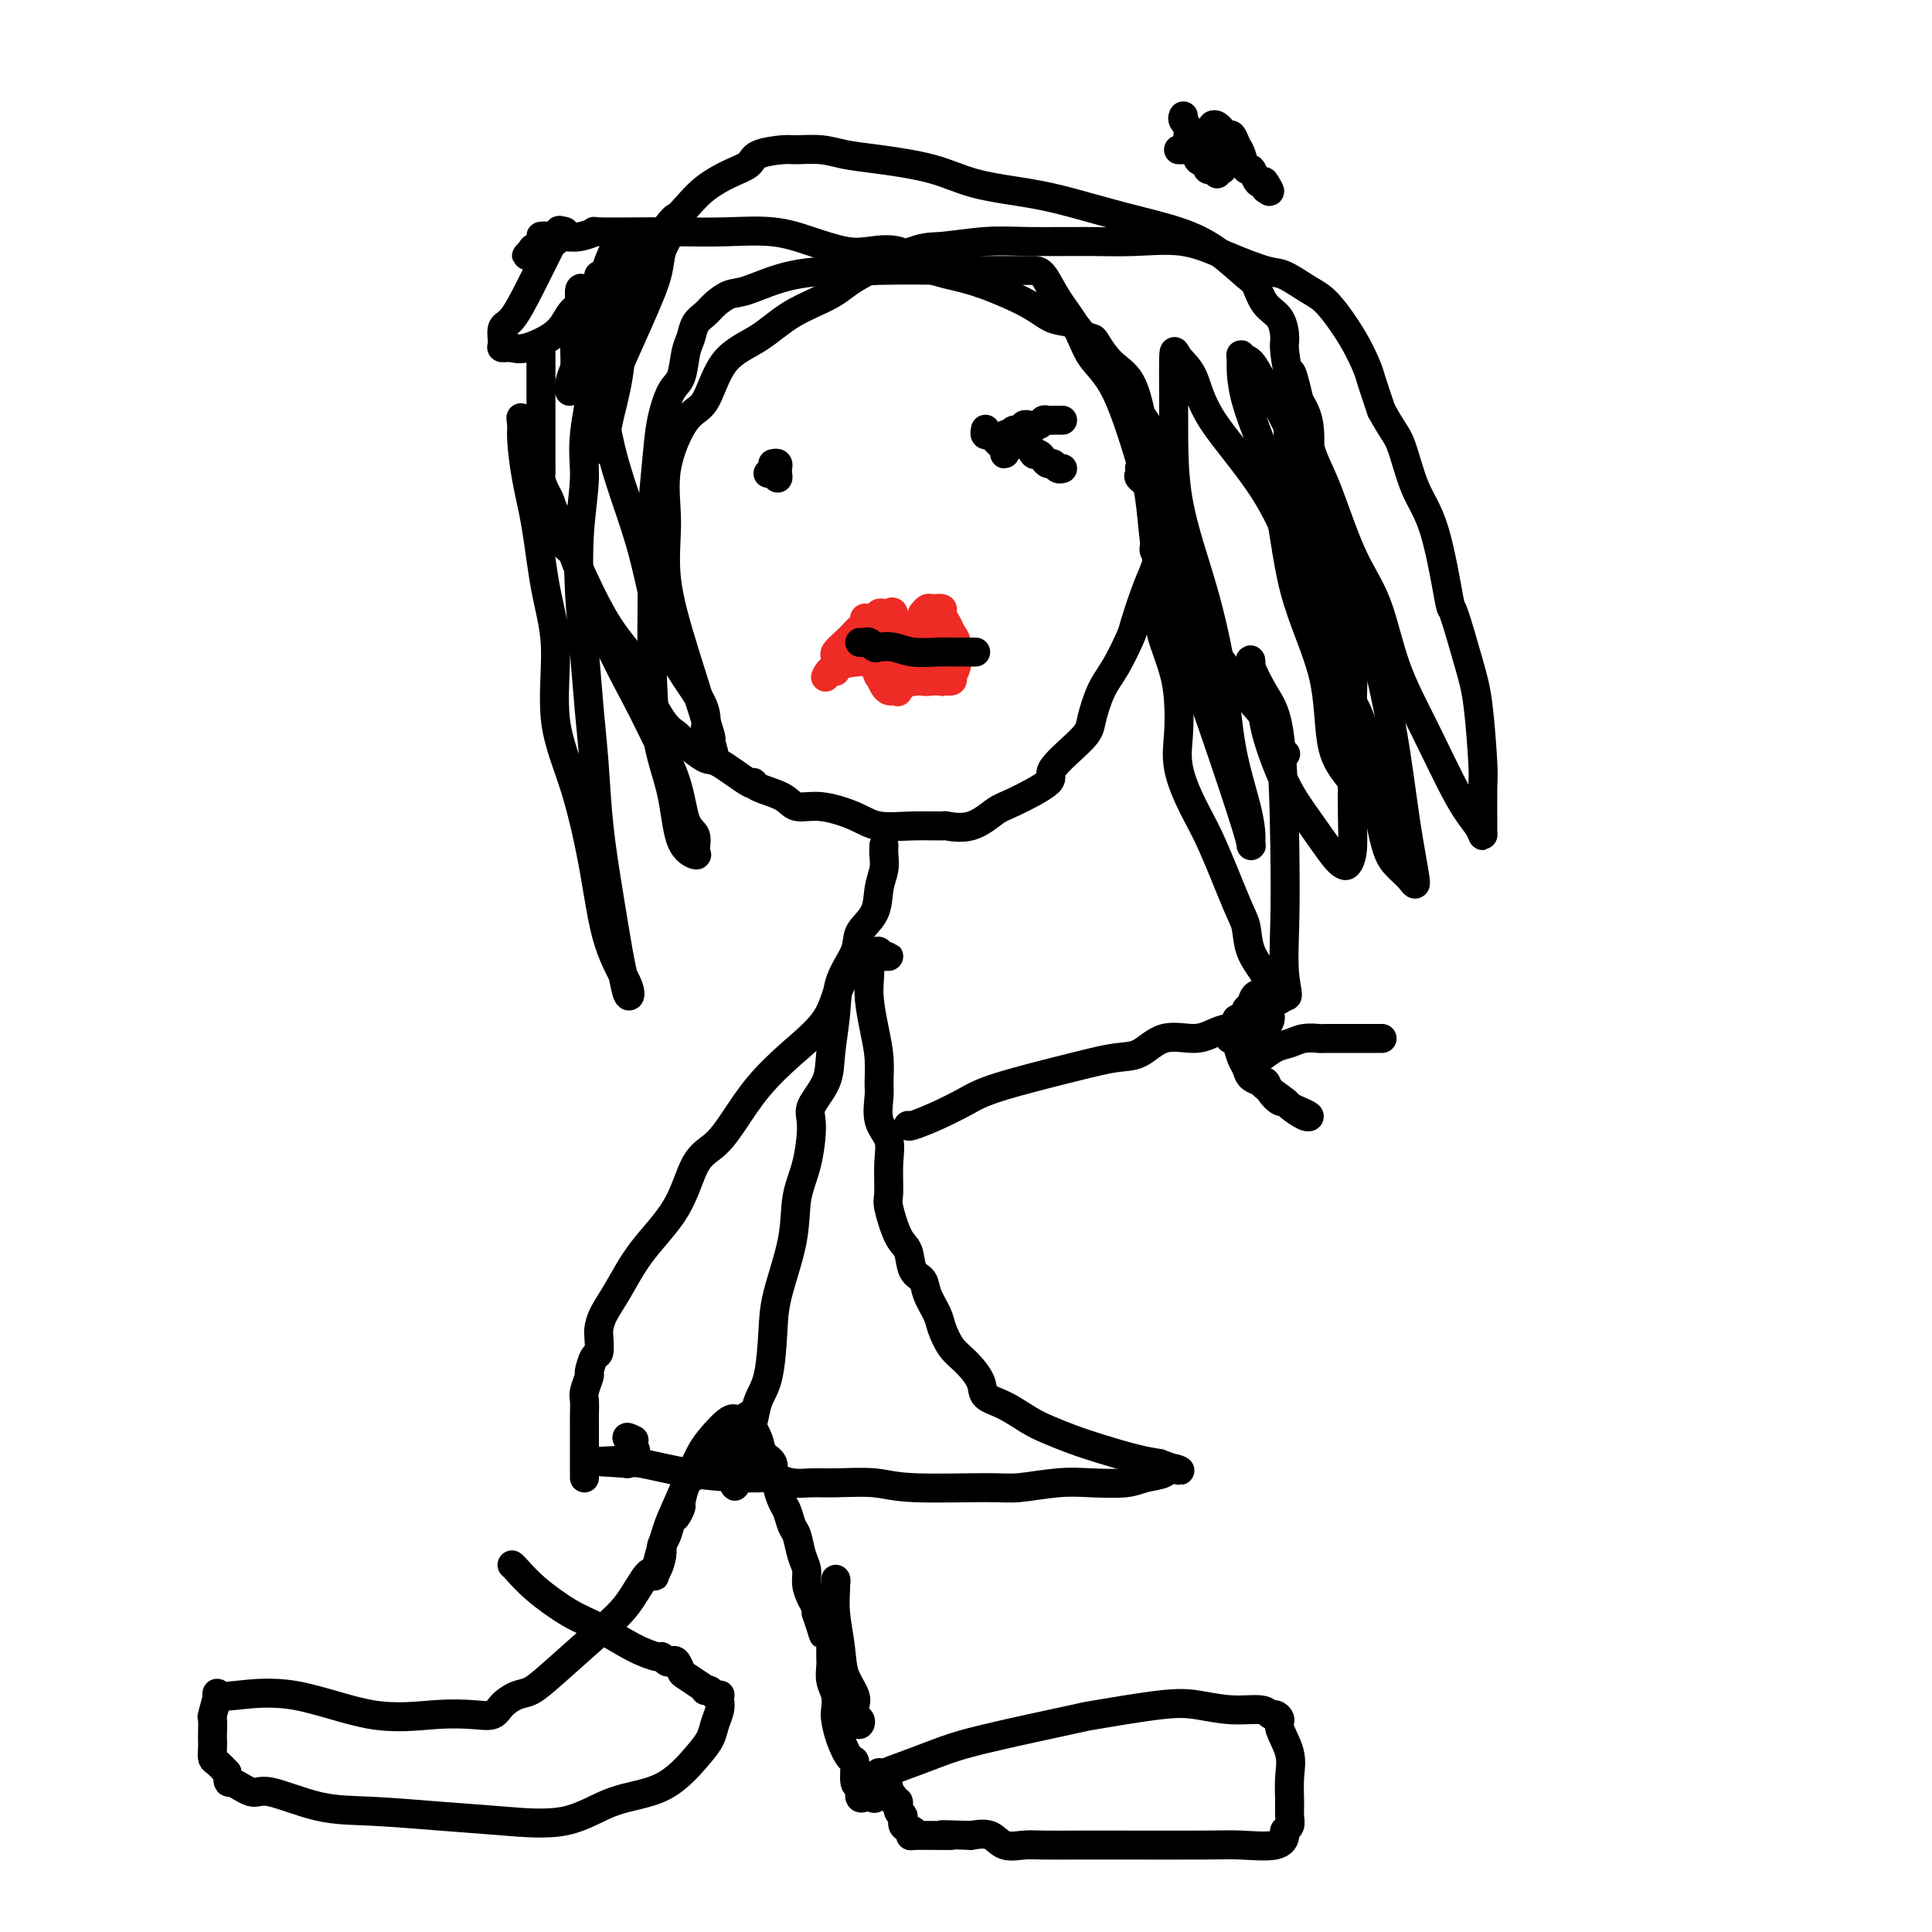 <svg viewBox='0 0 400 400' version='1.1' xmlns='http://www.w3.org/2000/svg' xmlns:xlink='http://www.w3.org/1999/xlink'><g fill='none' stroke='#000000' stroke-width='6' stroke-linecap='round' stroke-linejoin='round'><path d='M112,72c0.000,0.085 0.000,0.169 0,0c-0.000,-0.169 -0.000,-0.592 0,1c0.000,1.592 0.000,5.199 0,7c-0.000,1.801 -0.000,1.795 0,2c0.000,0.205 0.000,0.620 0,1c-0.000,0.380 -0.000,0.726 0,1c0.000,0.274 0.000,0.477 0,1c-0.000,0.523 -0.000,1.365 0,2c0.000,0.635 0.000,1.062 0,2c-0.000,0.938 -0.001,2.387 0,3c0.001,0.613 0.003,0.391 0,1c-0.003,0.609 -0.012,2.049 0,3c0.012,0.951 0.045,1.414 0,2c-0.045,0.586 -0.166,1.295 0,2c0.166,0.705 0.621,1.404 1,2c0.379,0.596 0.684,1.087 1,2c0.316,0.913 0.645,2.248 1,3c0.355,0.752 0.736,0.922 1,2c0.264,1.078 0.411,3.063 1,4c0.589,0.937 1.620,0.827 2,1c0.380,0.173 0.107,0.629 0,1c-0.107,0.371 -0.049,0.656 1,3c1.049,2.344 3.090,6.746 5,10c1.910,3.254 3.689,5.358 5,7c1.311,1.642 2.156,2.821 3,4'/><path d='M133,139c3.337,6.619 1.181,3.666 1,4c-0.181,0.334 1.614,3.956 3,6c1.386,2.044 2.365,2.510 3,3c0.635,0.490 0.927,1.002 2,2c1.073,0.998 2.928,2.480 4,3c1.072,0.520 1.362,0.078 3,1c1.638,0.922 4.625,3.208 6,4c1.375,0.792 1.138,0.092 1,0c-0.138,-0.092 -0.175,0.426 1,1c1.175,0.574 3.564,1.205 5,2c1.436,0.795 1.918,1.754 3,2c1.082,0.246 2.764,-0.221 5,0c2.236,0.221 5.026,1.130 7,2c1.974,0.870 3.132,1.700 5,2c1.868,0.300 4.447,0.070 7,0c2.553,-0.070 5.081,0.020 6,0c0.919,-0.020 0.231,-0.148 1,0c0.769,0.148 2.995,0.573 5,0c2.005,-0.573 3.788,-2.145 5,-3c1.212,-0.855 1.854,-0.992 4,-2c2.146,-1.008 5.796,-2.888 7,-4c1.204,-1.112 -0.037,-1.456 1,-3c1.037,-1.544 4.351,-4.287 6,-6c1.649,-1.713 1.631,-2.395 2,-4c0.369,-1.605 1.124,-4.133 2,-6c0.876,-1.867 1.873,-3.072 3,-5c1.127,-1.928 2.385,-4.579 3,-6c0.615,-1.421 0.589,-1.613 1,-3c0.411,-1.387 1.260,-3.968 2,-6c0.740,-2.032 1.370,-3.516 2,-5'/><path d='M239,118c2.261,-6.117 0.412,-3.911 0,-4c-0.412,-0.089 0.611,-2.473 1,-4c0.389,-1.527 0.144,-2.197 0,-4c-0.144,-1.803 -0.186,-4.737 0,-7c0.186,-2.263 0.602,-3.854 0,-6c-0.602,-2.146 -2.221,-4.848 -3,-6c-0.779,-1.152 -0.719,-0.753 -1,-2c-0.281,-1.247 -0.905,-4.140 -2,-6c-1.095,-1.860 -2.662,-2.688 -4,-4c-1.338,-1.312 -2.448,-3.110 -3,-4c-0.552,-0.890 -0.548,-0.873 -1,-1c-0.452,-0.127 -1.361,-0.397 -2,-1c-0.639,-0.603 -1.008,-1.537 -2,-2c-0.992,-0.463 -2.607,-0.454 -4,-1c-1.393,-0.546 -2.565,-1.646 -5,-3c-2.435,-1.354 -6.132,-2.962 -9,-4c-2.868,-1.038 -4.908,-1.506 -7,-2c-2.092,-0.494 -4.238,-1.014 -6,-2c-1.762,-0.986 -3.142,-2.440 -5,-3c-1.858,-0.560 -4.195,-0.227 -6,0c-1.805,0.227 -3.079,0.348 -5,0c-1.921,-0.348 -4.490,-1.165 -7,-2c-2.510,-0.835 -4.961,-1.688 -8,-2c-3.039,-0.312 -6.665,-0.085 -10,0c-3.335,0.085 -6.380,0.026 -9,0c-2.620,-0.026 -4.814,-0.021 -8,0c-3.186,0.021 -7.365,0.058 -9,0c-1.635,-0.058 -0.727,-0.211 -1,0c-0.273,0.211 -1.727,0.788 -3,1c-1.273,0.212 -2.364,0.061 -3,0c-0.636,-0.061 -0.818,-0.030 -1,0'/><path d='M116,49c-7.088,0.044 -2.810,-0.346 -2,0c0.810,0.346 -1.850,1.429 -3,2c-1.150,0.571 -0.791,0.631 -1,1c-0.209,0.369 -0.985,1.048 -1,1c-0.015,-0.048 0.733,-0.822 1,-1c0.267,-0.178 0.054,0.241 1,0c0.946,-0.241 3.053,-1.141 4,-2c0.947,-0.859 0.736,-1.677 1,-2c0.264,-0.323 1.004,-0.150 1,0c-0.004,0.150 -0.751,0.276 -1,0c-0.249,-0.276 0.000,-0.953 -1,1c-1.000,1.953 -3.250,6.538 -5,10c-1.750,3.462 -2.999,5.803 -4,7c-1.001,1.197 -1.755,1.251 -2,2c-0.245,0.749 0.017,2.193 0,3c-0.017,0.807 -0.314,0.977 0,1c0.314,0.023 1.241,-0.102 2,0c0.759,0.102 1.352,0.431 3,0c1.648,-0.431 4.350,-1.622 6,-3c1.650,-1.378 2.246,-2.944 3,-4c0.754,-1.056 1.666,-1.603 2,-2c0.334,-0.397 0.090,-0.645 0,-1c-0.090,-0.355 -0.026,-0.816 0,-1c0.026,-0.184 0.013,-0.092 0,0'/><path d='M120,61c0.756,-1.576 0.146,-1.517 0,-1c-0.146,0.517 0.172,1.492 0,3c-0.172,1.508 -0.833,3.550 -1,6c-0.167,2.450 0.159,5.307 0,7c-0.159,1.693 -0.802,2.222 -1,3c-0.198,0.778 0.049,1.806 0,2c-0.049,0.194 -0.395,-0.446 0,-2c0.395,-1.554 1.532,-4.021 2,-6c0.468,-1.979 0.269,-3.469 1,-6c0.731,-2.531 2.392,-6.102 3,-8c0.608,-1.898 0.163,-2.122 0,-2c-0.163,0.122 -0.044,0.589 0,2c0.044,1.411 0.012,3.765 0,6c-0.012,2.235 -0.003,4.350 0,6c0.003,1.650 0.001,2.835 0,4c-0.001,1.165 -0.000,2.311 0,3c0.000,0.689 0.001,0.922 0,1c-0.001,0.078 -0.003,0.002 0,-1c0.003,-1.002 0.011,-2.928 0,-4c-0.011,-1.072 -0.041,-1.289 0,-2c0.041,-0.711 0.155,-1.918 0,-2c-0.155,-0.082 -0.577,0.959 -1,2'/><path d='M123,72c-0.029,-0.474 0.398,1.341 0,5c-0.398,3.659 -1.620,9.162 -2,13c-0.380,3.838 0.083,6.010 0,9c-0.083,2.990 -0.713,6.797 -1,11c-0.287,4.203 -0.232,8.803 0,13c0.232,4.197 0.642,7.992 1,12c0.358,4.008 0.663,8.228 1,12c0.337,3.772 0.706,7.095 1,11c0.294,3.905 0.512,8.393 1,13c0.488,4.607 1.244,9.334 2,14c0.756,4.666 1.510,9.270 2,12c0.490,2.730 0.715,3.587 1,5c0.285,1.413 0.629,3.384 1,4c0.371,0.616 0.767,-0.123 0,-2c-0.767,-1.877 -2.698,-4.893 -4,-9c-1.302,-4.107 -1.977,-9.306 -3,-15c-1.023,-5.694 -2.395,-11.885 -4,-17c-1.605,-5.115 -3.442,-9.155 -4,-14c-0.558,-4.845 0.162,-10.496 0,-15c-0.162,-4.504 -1.206,-7.863 -2,-12c-0.794,-4.137 -1.339,-9.052 -2,-13c-0.661,-3.948 -1.439,-6.927 -2,-10c-0.561,-3.073 -0.904,-6.238 -1,-8c-0.096,-1.762 0.057,-2.122 0,-3c-0.057,-0.878 -0.323,-2.275 0,-1c0.323,1.275 1.235,5.221 3,10c1.765,4.779 4.382,10.389 7,16'/><path d='M118,113c2.757,7.194 4.649,12.680 7,18c2.351,5.320 5.159,10.474 7,14c1.841,3.526 2.713,5.424 4,8c1.287,2.576 2.989,5.830 4,9c1.011,3.170 1.333,6.258 2,8c0.667,1.742 1.680,2.140 2,3c0.320,0.860 -0.054,2.182 0,3c0.054,0.818 0.536,1.130 0,1c-0.536,-0.130 -2.091,-0.704 -3,-3c-0.909,-2.296 -1.171,-6.313 -2,-10c-0.829,-3.687 -2.223,-7.042 -3,-12c-0.777,-4.958 -0.937,-11.517 -1,-16c-0.063,-4.483 -0.029,-6.889 0,-10c0.029,-3.111 0.052,-6.928 0,-10c-0.052,-3.072 -0.179,-5.401 0,-9c0.179,-3.599 0.664,-8.469 1,-12c0.336,-3.531 0.524,-5.721 1,-8c0.476,-2.279 1.240,-4.645 2,-6c0.760,-1.355 1.516,-1.700 2,-3c0.484,-1.300 0.695,-3.555 1,-5c0.305,-1.445 0.704,-2.079 1,-3c0.296,-0.921 0.491,-2.129 1,-3c0.509,-0.871 1.334,-1.407 2,-2c0.666,-0.593 1.174,-1.245 2,-2c0.826,-0.755 1.970,-1.614 3,-2c1.030,-0.386 1.946,-0.299 4,-1c2.054,-0.701 5.245,-2.189 9,-3c3.755,-0.811 8.073,-0.946 11,-1c2.927,-0.054 4.464,-0.027 6,0'/><path d='M181,56c6.067,-0.155 12.735,-0.041 17,0c4.265,0.041 6.126,0.011 8,0c1.874,-0.011 3.762,-0.003 5,0c1.238,0.003 1.828,0.001 2,0c0.172,-0.001 -0.074,-0.001 0,0c0.074,0.001 0.468,0.001 1,0c0.532,-0.001 1.200,-0.004 2,1c0.800,1.004 1.730,3.016 3,5c1.270,1.984 2.879,3.941 4,6c1.121,2.059 1.753,4.221 3,6c1.247,1.779 3.109,3.177 5,7c1.891,3.823 3.813,10.073 5,14c1.187,3.927 1.641,5.532 2,8c0.359,2.468 0.625,5.800 1,9c0.375,3.200 0.861,6.268 1,9c0.139,2.732 -0.067,5.128 0,7c0.067,1.872 0.408,3.222 1,5c0.592,1.778 1.435,3.986 2,6c0.565,2.014 0.852,3.833 1,6c0.148,2.167 0.158,4.681 0,7c-0.158,2.319 -0.484,4.443 0,7c0.484,2.557 1.777,5.547 3,8c1.223,2.453 2.376,4.367 4,8c1.624,3.633 3.720,8.984 5,12c1.280,3.016 1.743,3.699 2,5c0.257,1.301 0.306,3.222 1,5c0.694,1.778 2.031,3.415 3,5c0.969,1.585 1.568,3.119 2,4c0.432,0.881 0.695,1.109 1,1c0.305,-0.109 0.653,-0.554 1,-1'/><path d='M266,206c1.085,0.981 0.296,-1.067 0,-4c-0.296,-2.933 -0.101,-6.750 0,-11c0.101,-4.250 0.108,-8.932 0,-16c-0.108,-7.068 -0.332,-16.523 -1,-22c-0.668,-5.477 -1.779,-6.976 -3,-9c-1.221,-2.024 -2.551,-4.571 -3,-6c-0.449,-1.429 -0.018,-1.739 0,-1c0.018,0.739 -0.377,2.526 0,4c0.377,1.474 1.526,2.636 2,4c0.474,1.364 0.274,2.929 1,6c0.726,3.071 2.379,7.648 4,11c1.621,3.352 3.209,5.480 5,8c1.791,2.520 3.786,5.431 5,7c1.214,1.569 1.646,1.795 2,2c0.354,0.205 0.630,0.388 1,0c0.370,-0.388 0.832,-1.347 1,-3c0.168,-1.653 0.040,-3.999 0,-7c-0.040,-3.001 0.008,-6.658 0,-11c-0.008,-4.342 -0.070,-9.370 0,-13c0.070,-3.630 0.274,-5.862 0,-9c-0.274,-3.138 -1.026,-7.182 -2,-10c-0.974,-2.818 -2.168,-4.409 -3,-7c-0.832,-2.591 -1.300,-6.180 -2,-9c-0.700,-2.820 -1.631,-4.869 -2,-7c-0.369,-2.131 -0.176,-4.343 0,-7c0.176,-2.657 0.336,-5.759 0,-8c-0.336,-2.241 -1.168,-3.620 -2,-5'/><path d='M269,83c-2.093,-9.062 -1.824,-5.216 -2,-5c-0.176,0.216 -0.796,-3.196 -1,-5c-0.204,-1.804 0.009,-2.000 0,-3c-0.009,-1.000 -0.240,-2.805 -1,-4c-0.760,-1.195 -2.050,-1.779 -3,-3c-0.950,-1.221 -1.561,-3.078 -2,-4c-0.439,-0.922 -0.705,-0.908 -2,-2c-1.295,-1.092 -3.618,-3.290 -6,-5c-2.382,-1.710 -4.823,-2.932 -8,-4c-3.177,-1.068 -7.089,-1.980 -11,-3c-3.911,-1.020 -7.822,-2.147 -11,-3c-3.178,-0.853 -5.623,-1.433 -9,-2c-3.377,-0.567 -7.686,-1.123 -11,-2c-3.314,-0.877 -5.633,-2.077 -9,-3c-3.367,-0.923 -7.781,-1.568 -11,-2c-3.219,-0.432 -5.244,-0.649 -7,-1c-1.756,-0.351 -3.242,-0.834 -5,-1c-1.758,-0.166 -3.788,-0.015 -5,0c-1.212,0.015 -1.605,-0.107 -3,0c-1.395,0.107 -3.793,0.442 -5,1c-1.207,0.558 -1.225,1.340 -2,2c-0.775,0.660 -2.309,1.200 -4,2c-1.691,0.800 -3.541,1.860 -5,3c-1.459,1.140 -2.528,2.361 -4,4c-1.472,1.639 -3.349,3.698 -5,5c-1.651,1.302 -3.078,1.849 -4,3c-0.922,1.151 -1.340,2.906 -2,4c-0.660,1.094 -1.562,1.525 -2,2c-0.438,0.475 -0.411,0.993 0,1c0.411,0.007 1.205,-0.496 2,-1'/><path d='M131,57c0.846,-0.408 3.962,-4.427 5,-6c1.038,-1.573 -0.002,-0.701 0,-1c0.002,-0.299 1.046,-1.770 2,-3c0.954,-1.230 1.816,-2.220 2,-2c0.184,0.220 -0.312,1.649 -1,3c-0.688,1.351 -1.568,2.625 -2,4c-0.432,1.375 -0.417,2.852 -1,5c-0.583,2.148 -1.764,4.968 -4,10c-2.236,5.032 -5.528,12.277 -7,16c-1.472,3.723 -1.123,3.925 -1,5c0.123,1.075 0.021,3.022 0,4c-0.021,0.978 0.039,0.987 0,1c-0.039,0.013 -0.179,0.029 0,0c0.179,-0.029 0.676,-0.105 1,-1c0.324,-0.895 0.475,-2.609 1,-5c0.525,-2.391 1.423,-5.458 2,-9c0.577,-3.542 0.833,-7.559 1,-11c0.167,-3.441 0.244,-6.307 0,-9c-0.244,-2.693 -0.809,-5.212 -1,-6c-0.191,-0.788 -0.006,0.156 0,0c0.006,-0.156 -0.165,-1.413 -1,0c-0.835,1.413 -2.335,5.496 -3,10c-0.665,4.504 -0.497,9.428 0,15c0.497,5.572 1.321,11.791 3,18c1.679,6.209 4.213,12.406 6,19c1.787,6.594 2.827,13.583 5,19c2.173,5.417 5.478,9.262 7,12c1.522,2.738 1.261,4.369 1,6'/><path d='M146,151c3.102,8.975 1.358,3.413 1,2c-0.358,-1.413 0.672,1.324 0,-1c-0.672,-2.324 -3.044,-9.708 -5,-16c-1.956,-6.292 -3.496,-11.490 -4,-16c-0.504,-4.510 0.028,-8.331 0,-12c-0.028,-3.669 -0.617,-7.186 0,-11c0.617,-3.814 2.440,-7.923 4,-10c1.560,-2.077 2.858,-2.120 4,-4c1.142,-1.880 2.129,-5.596 4,-8c1.871,-2.404 4.626,-3.496 7,-5c2.374,-1.504 4.367,-3.421 7,-5c2.633,-1.579 5.906,-2.819 8,-4c2.094,-1.181 3.008,-2.302 6,-4c2.992,-1.698 8.061,-3.972 11,-5c2.939,-1.028 3.748,-0.811 6,-1c2.252,-0.189 5.947,-0.785 9,-1c3.053,-0.215 5.464,-0.049 9,0c3.536,0.049 8.197,-0.018 12,0c3.803,0.018 6.749,0.121 10,0c3.251,-0.121 6.806,-0.468 10,0c3.194,0.468 6.026,1.749 9,3c2.974,1.251 6.091,2.471 8,3c1.909,0.529 2.609,0.365 4,1c1.391,0.635 3.471,2.068 5,3c1.529,0.932 2.506,1.363 4,3c1.494,1.637 3.503,4.480 5,7c1.497,2.520 2.480,4.717 3,6c0.520,1.283 0.577,1.652 1,3c0.423,1.348 1.211,3.674 2,6'/><path d='M286,85c2.478,4.529 3.173,4.851 4,7c0.827,2.149 1.786,6.124 3,9c1.214,2.876 2.682,4.652 4,9c1.318,4.348 2.486,11.266 3,14c0.514,2.734 0.372,1.282 1,3c0.628,1.718 2.025,6.605 3,10c0.975,3.395 1.529,5.297 2,9c0.471,3.703 0.859,9.207 1,12c0.141,2.793 0.037,2.873 0,5c-0.037,2.127 -0.005,6.300 0,8c0.005,1.700 -0.016,0.928 0,1c0.016,0.072 0.069,0.988 0,1c-0.069,0.012 -0.261,-0.879 -1,-2c-0.739,-1.121 -2.027,-2.473 -4,-6c-1.973,-3.527 -4.632,-9.230 -7,-14c-2.368,-4.770 -4.444,-8.609 -6,-13c-1.556,-4.391 -2.591,-9.335 -4,-13c-1.409,-3.665 -3.193,-6.052 -5,-10c-1.807,-3.948 -3.636,-9.456 -5,-13c-1.364,-3.544 -2.263,-5.125 -3,-7c-0.737,-1.875 -1.312,-4.046 -2,-5c-0.688,-0.954 -1.490,-0.693 -2,-1c-0.510,-0.307 -0.728,-1.182 -1,-1c-0.272,0.182 -0.599,1.420 0,4c0.599,2.580 2.123,6.502 3,11c0.877,4.498 1.108,9.571 2,15c0.892,5.429 2.446,11.215 4,17'/><path d='M276,135c2.546,9.513 4.411,9.797 6,15c1.589,5.203 2.904,15.325 4,21c1.096,5.675 1.975,6.901 3,8c1.025,1.099 2.197,2.070 3,3c0.803,0.930 1.239,1.818 1,0c-0.239,-1.818 -1.151,-6.341 -2,-12c-0.849,-5.659 -1.634,-12.455 -3,-20c-1.366,-7.545 -3.314,-15.840 -6,-24c-2.686,-8.160 -6.111,-16.185 -9,-23c-2.889,-6.815 -5.243,-12.420 -7,-16c-1.757,-3.580 -2.917,-5.135 -4,-7c-1.083,-1.865 -2.088,-4.040 -3,-5c-0.912,-0.960 -1.731,-0.705 -2,-1c-0.269,-0.295 0.013,-1.140 0,0c-0.013,1.140 -0.319,4.264 1,9c1.319,4.736 4.264,11.085 6,18c1.736,6.915 2.265,14.396 4,21c1.735,6.604 4.678,12.330 6,18c1.322,5.670 1.024,11.285 2,15c0.976,3.715 3.228,5.529 4,7c0.772,1.471 0.065,2.600 0,3c-0.065,0.400 0.513,0.072 1,0c0.487,-0.072 0.882,0.113 1,0c0.118,-0.113 -0.040,-0.525 0,-2c0.040,-1.475 0.280,-4.012 -1,-8c-1.280,-3.988 -4.080,-9.425 -6,-15c-1.920,-5.575 -2.960,-11.287 -4,-17'/><path d='M271,123c-2.971,-8.928 -5.399,-15.249 -9,-21c-3.601,-5.751 -8.376,-10.931 -11,-15c-2.624,-4.069 -3.096,-7.027 -4,-9c-0.904,-1.973 -2.241,-2.960 -3,-4c-0.759,-1.040 -0.939,-2.133 -1,0c-0.061,2.133 -0.001,7.492 0,13c0.001,5.508 -0.056,11.164 1,17c1.056,5.836 3.225,11.850 5,18c1.775,6.150 3.155,12.436 4,18c0.845,5.564 1.156,10.406 2,15c0.844,4.594 2.220,8.939 3,12c0.780,3.061 0.963,4.839 1,6c0.037,1.161 -0.073,1.705 0,2c0.073,0.295 0.331,0.340 -1,-4c-1.331,-4.340 -4.249,-13.065 -7,-21c-2.751,-7.935 -5.336,-15.081 -7,-21c-1.664,-5.919 -2.409,-10.611 -3,-15c-0.591,-4.389 -1.029,-8.474 -2,-11c-0.971,-2.526 -2.475,-3.494 -3,-4c-0.525,-0.506 -0.071,-0.550 0,-1c0.071,-0.450 -0.241,-1.306 0,-1c0.241,0.306 1.034,1.773 2,4c0.966,2.227 2.106,5.215 3,8c0.894,2.785 1.541,5.367 3,9c1.459,3.633 3.729,8.316 6,13'/><path d='M250,131c2.600,5.946 2.102,4.812 3,6c0.898,1.188 3.194,4.697 5,7c1.806,2.303 3.123,3.401 4,5c0.877,1.599 1.313,3.700 2,5c0.687,1.300 1.625,1.800 2,2c0.375,0.200 0.188,0.100 0,0'/></g>
<g fill='none' stroke='#EE2B24' stroke-width='6' stroke-linecap='round' stroke-linejoin='round'><path d='M173,139c-0.012,-0.750 -0.025,-1.500 0,-2c0.025,-0.500 0.086,-0.750 0,-1c-0.086,-0.250 -0.320,-0.501 0,-1c0.320,-0.499 1.196,-1.248 2,-2c0.804,-0.752 1.538,-1.507 2,-2c0.462,-0.493 0.651,-0.722 1,-1c0.349,-0.278 0.857,-0.603 1,-1c0.143,-0.397 -0.078,-0.865 0,-1c0.078,-0.135 0.455,0.062 1,0c0.545,-0.062 1.256,-0.383 2,0c0.744,0.383 1.520,1.469 2,2c0.480,0.531 0.665,0.505 1,1c0.335,0.495 0.822,1.510 1,2c0.178,0.490 0.048,0.453 0,1c-0.048,0.547 -0.015,1.676 0,2c0.015,0.324 0.012,-0.156 0,0c-0.012,0.156 -0.034,0.949 0,1c0.034,0.051 0.125,-0.640 0,-1c-0.125,-0.360 -0.464,-0.389 0,-1c0.464,-0.611 1.732,-1.806 3,-3'/><path d='M189,132c0.913,-0.675 1.696,-0.363 2,-1c0.304,-0.637 0.128,-2.224 0,-3c-0.128,-0.776 -0.207,-0.742 0,-1c0.207,-0.258 0.699,-0.809 1,-1c0.301,-0.191 0.409,-0.020 1,0c0.591,0.020 1.665,-0.109 2,0c0.335,0.109 -0.068,0.456 0,1c0.068,0.544 0.606,1.284 1,2c0.394,0.716 0.642,1.409 1,2c0.358,0.591 0.825,1.080 1,2c0.175,0.920 0.058,2.270 0,3c-0.058,0.730 -0.059,0.840 0,1c0.059,0.160 0.176,0.368 0,1c-0.176,0.632 -0.646,1.686 -1,2c-0.354,0.314 -0.592,-0.112 -1,0c-0.408,0.112 -0.984,0.762 -1,1c-0.016,0.238 0.529,0.063 0,0c-0.529,-0.063 -2.133,-0.016 -3,0c-0.867,0.016 -0.996,0.000 -1,0c-0.004,-0.000 0.119,0.014 0,0c-0.119,-0.014 -0.480,-0.057 -1,0c-0.520,0.057 -1.199,0.213 -2,0c-0.801,-0.213 -1.725,-0.795 -2,-1c-0.275,-0.205 0.097,-0.033 0,0c-0.097,0.033 -0.665,-0.074 -1,0c-0.335,0.074 -0.436,0.328 -1,0c-0.564,-0.328 -1.590,-1.236 -2,-2c-0.410,-0.764 -0.205,-1.382 0,-2'/><path d='M182,136c-0.928,-0.605 -0.247,0.384 0,0c0.247,-0.384 0.059,-2.141 0,-3c-0.059,-0.859 0.012,-0.820 0,-1c-0.012,-0.180 -0.105,-0.578 0,-1c0.105,-0.422 0.409,-0.868 1,-1c0.591,-0.132 1.469,0.048 2,0c0.531,-0.048 0.717,-0.326 1,0c0.283,0.326 0.665,1.257 1,2c0.335,0.743 0.623,1.299 1,2c0.377,0.701 0.844,1.547 1,2c0.156,0.453 -0.000,0.514 0,1c0.000,0.486 0.157,1.398 0,2c-0.157,0.602 -0.628,0.894 -1,1c-0.372,0.106 -0.645,0.027 -1,0c-0.355,-0.027 -0.792,0.000 -1,0c-0.208,-0.000 -0.189,-0.027 -1,0c-0.811,0.027 -2.454,0.106 -3,0c-0.546,-0.106 0.005,-0.399 0,-1c-0.005,-0.601 -0.566,-1.510 -1,-2c-0.434,-0.490 -0.740,-0.562 -1,-1c-0.260,-0.438 -0.473,-1.241 0,-2c0.473,-0.759 1.632,-1.473 2,-2c0.368,-0.527 -0.056,-0.868 0,-1c0.056,-0.132 0.592,-0.056 1,0c0.408,0.056 0.687,0.092 1,0c0.313,-0.092 0.661,-0.312 1,0c0.339,0.312 0.670,1.156 1,2'/><path d='M186,133c0.864,0.084 0.025,0.795 0,1c-0.025,0.205 0.764,-0.097 1,0c0.236,0.097 -0.080,0.595 0,1c0.080,0.405 0.556,0.719 1,1c0.444,0.281 0.857,0.528 1,1c0.143,0.472 0.015,1.170 0,2c-0.015,0.830 0.084,1.791 0,2c-0.084,0.209 -0.351,-0.336 -1,0c-0.649,0.336 -1.679,1.552 -2,2c-0.321,0.448 0.069,0.128 0,0c-0.069,-0.128 -0.596,-0.064 -1,0c-0.404,0.064 -0.684,0.130 -1,0c-0.316,-0.130 -0.669,-0.454 -1,-1c-0.331,-0.546 -0.640,-1.312 -1,-2c-0.360,-0.688 -0.771,-1.298 -1,-2c-0.229,-0.702 -0.277,-1.494 0,-2c0.277,-0.506 0.880,-0.724 1,-1c0.120,-0.276 -0.242,-0.610 0,-1c0.242,-0.390 1.087,-0.838 2,-1c0.913,-0.162 1.894,-0.039 3,0c1.106,0.039 2.338,-0.006 3,0c0.662,0.006 0.755,0.062 1,0c0.245,-0.062 0.643,-0.243 1,0c0.357,0.243 0.674,0.909 1,1c0.326,0.091 0.662,-0.393 1,0c0.338,0.393 0.679,1.664 1,2c0.321,0.336 0.622,-0.264 1,0c0.378,0.264 0.833,1.390 1,2c0.167,0.610 0.045,0.703 0,1c-0.045,0.297 -0.013,0.799 0,1c0.013,0.201 0.006,0.100 0,0'/><path d='M197,140c0.553,1.159 -0.064,1.058 -1,1c-0.936,-0.058 -2.192,-0.073 -3,0c-0.808,0.073 -1.167,0.232 -2,0c-0.833,-0.232 -2.140,-0.856 -3,-1c-0.860,-0.144 -1.274,0.193 -2,0c-0.726,-0.193 -1.765,-0.917 -2,-2c-0.235,-1.083 0.332,-2.525 0,-4c-0.332,-1.475 -1.565,-2.983 -2,-4c-0.435,-1.017 -0.074,-1.543 0,-2c0.074,-0.457 -0.139,-0.844 0,-1c0.139,-0.156 0.629,-0.082 1,0c0.371,0.082 0.621,0.170 1,0c0.379,-0.170 0.887,-0.599 1,0c0.113,0.599 -0.169,2.227 0,3c0.169,0.773 0.788,0.690 1,1c0.212,0.310 0.015,1.011 0,2c-0.015,0.989 0.152,2.265 0,3c-0.152,0.735 -0.622,0.929 -1,1c-0.378,0.071 -0.665,0.019 -1,0c-0.335,-0.019 -0.720,-0.003 -1,0c-0.280,0.003 -0.457,-0.006 -1,0c-0.543,0.006 -1.452,0.026 -2,0c-0.548,-0.026 -0.734,-0.100 -2,0c-1.266,0.100 -3.610,0.373 -5,1c-1.390,0.627 -1.826,1.608 -2,2c-0.174,0.392 -0.087,0.196 0,0'/></g>
<g fill='none' stroke='#000000' stroke-width='6' stroke-linecap='round' stroke-linejoin='round'><path d='M204,89c0.025,-0.119 0.049,-0.238 0,0c-0.049,0.238 -0.172,0.834 0,1c0.172,0.166 0.638,-0.096 1,0c0.362,0.096 0.619,0.552 1,1c0.381,0.448 0.887,0.888 1,1c0.113,0.112 -0.166,-0.103 0,0c0.166,0.103 0.776,0.525 1,1c0.224,0.475 0.060,1.004 0,1c-0.060,-0.004 -0.016,-0.539 0,-1c0.016,-0.461 0.005,-0.846 0,-1c-0.005,-0.154 -0.002,-0.077 0,0'/><path d='M208,92c0.667,0.500 0.333,0.250 0,0'/><path d='M160,96c0.421,-0.093 0.842,-0.186 1,0c0.158,0.186 0.053,0.652 0,1c-0.053,0.348 -0.053,0.577 0,1c0.053,0.423 0.158,1.041 0,1c-0.158,-0.041 -0.581,-0.742 -1,-1c-0.419,-0.258 -0.834,-0.074 -1,0c-0.166,0.074 -0.083,0.037 0,0'/><path d='M183,175c-0.029,0.593 -0.057,1.187 0,2c0.057,0.813 0.200,1.846 0,3c-0.200,1.154 -0.744,2.428 -1,4c-0.256,1.572 -0.225,3.442 -1,5c-0.775,1.558 -2.355,2.803 -3,4c-0.645,1.197 -0.356,2.345 -1,4c-0.644,1.655 -2.223,3.815 -3,6c-0.777,2.185 -0.754,4.394 -1,7c-0.246,2.606 -0.761,5.609 -1,8c-0.239,2.391 -0.201,4.170 -1,6c-0.799,1.830 -2.436,3.712 -3,5c-0.564,1.288 -0.057,1.981 0,4c0.057,2.019 -0.338,5.365 -1,8c-0.662,2.635 -1.591,4.561 -2,7c-0.409,2.439 -0.298,5.393 -1,9c-0.702,3.607 -2.216,7.867 -3,11c-0.784,3.133 -0.839,5.138 -1,8c-0.161,2.862 -0.429,6.582 -1,9c-0.571,2.418 -1.446,3.534 -2,5c-0.554,1.466 -0.787,3.282 -1,4c-0.213,0.718 -0.408,0.337 -1,1c-0.592,0.663 -1.583,2.371 -2,3c-0.417,0.629 -0.262,0.180 0,0c0.262,-0.180 0.631,-0.090 1,0'/><path d='M154,298c-4.216,19.028 -0.257,5.099 1,0c1.257,-5.099 -0.189,-1.366 -1,0c-0.811,1.366 -0.988,0.365 -1,0c-0.012,-0.365 0.142,-0.095 0,0c-0.142,0.095 -0.581,0.015 -1,0c-0.419,-0.015 -0.819,0.034 -1,0c-0.181,-0.034 -0.144,-0.152 -1,1c-0.856,1.152 -2.607,3.575 -4,5c-1.393,1.425 -2.429,1.853 -3,2c-0.571,0.147 -0.678,0.012 -1,1c-0.322,0.988 -0.860,3.097 -1,4c-0.140,0.903 0.116,0.598 0,1c-0.116,0.402 -0.605,1.510 -1,2c-0.395,0.490 -0.697,0.360 -1,1c-0.303,0.640 -0.607,2.048 -1,3c-0.393,0.952 -0.875,1.449 -1,2c-0.125,0.551 0.107,1.158 0,2c-0.107,0.842 -0.554,1.921 -1,3'/><path d='M136,325c-1.055,2.899 -0.193,0.645 0,0c0.193,-0.645 -0.284,0.317 0,-1c0.284,-1.317 1.330,-4.915 2,-7c0.670,-2.085 0.966,-2.659 2,-5c1.034,-2.341 2.806,-6.449 4,-9c1.194,-2.551 1.809,-3.545 3,-5c1.191,-1.455 2.958,-3.370 4,-4c1.042,-0.630 1.358,0.026 2,0c0.642,-0.026 1.610,-0.733 2,-1c0.390,-0.267 0.203,-0.095 0,0c-0.203,0.095 -0.423,0.113 0,1c0.423,0.887 1.491,2.644 2,4c0.509,1.356 0.461,2.312 1,3c0.539,0.688 1.664,1.109 2,2c0.336,0.891 -0.117,2.254 0,3c0.117,0.746 0.805,0.876 1,1c0.195,0.124 -0.102,0.244 0,1c0.102,0.756 0.605,2.149 1,3c0.395,0.851 0.684,1.162 1,2c0.316,0.838 0.658,2.205 1,3c0.342,0.795 0.683,1.017 1,2c0.317,0.983 0.611,2.725 1,4c0.389,1.275 0.875,2.082 1,3c0.125,0.918 -0.111,1.947 0,3c0.111,1.053 0.568,2.130 1,3c0.432,0.870 0.838,1.534 1,2c0.162,0.466 0.081,0.733 0,1'/><path d='M169,334c2.345,6.970 1.206,3.897 1,3c-0.206,-0.897 0.521,0.384 1,1c0.479,0.616 0.710,0.567 1,1c0.290,0.433 0.638,1.349 1,2c0.362,0.651 0.738,1.038 1,2c0.262,0.962 0.410,2.500 1,4c0.590,1.500 1.621,2.963 2,4c0.379,1.037 0.105,1.650 0,2c-0.105,0.350 -0.041,0.437 0,1c0.041,0.563 0.061,1.600 0,2c-0.061,0.400 -0.201,0.162 0,0c0.201,-0.162 0.745,-0.248 1,0c0.255,0.248 0.223,0.829 0,1c-0.223,0.171 -0.637,-0.069 -1,-1c-0.363,-0.931 -0.675,-2.552 -1,-4c-0.325,-1.448 -0.662,-2.724 -1,-4'/><path d='M175,348c-0.630,-2.625 -0.704,-4.688 -1,-7c-0.296,-2.312 -0.815,-4.873 -1,-7c-0.185,-2.127 -0.035,-3.820 0,-5c0.035,-1.180 -0.043,-1.849 0,-2c0.043,-0.151 0.208,0.214 0,1c-0.208,0.786 -0.788,1.992 -1,3c-0.212,1.008 -0.057,1.816 0,3c0.057,1.184 0.014,2.743 0,4c-0.014,1.257 -0.000,2.212 0,3c0.000,0.788 -0.014,1.408 0,2c0.014,0.592 0.056,1.154 0,2c-0.056,0.846 -0.209,1.975 0,3c0.209,1.025 0.780,1.946 1,3c0.220,1.054 0.087,2.240 0,3c-0.087,0.760 -0.130,1.094 0,2c0.130,0.906 0.431,2.384 1,4c0.569,1.616 1.406,3.368 2,4c0.594,0.632 0.947,0.142 1,1c0.053,0.858 -0.193,3.064 0,4c0.193,0.936 0.825,0.601 1,1c0.175,0.399 -0.107,1.530 0,2c0.107,0.470 0.602,0.277 1,0c0.398,-0.277 0.699,-0.639 1,-1'/><path d='M180,371c1.555,3.247 1.442,-0.136 2,-2c0.558,-1.864 1.788,-2.210 4,-3c2.212,-0.790 5.406,-2.023 8,-3c2.594,-0.977 4.589,-1.699 10,-3c5.411,-1.301 14.237,-3.182 18,-4c3.763,-0.818 2.461,-0.574 5,-1c2.539,-0.426 8.918,-1.522 13,-2c4.082,-0.478 5.867,-0.339 8,0c2.133,0.339 4.614,0.878 7,1c2.386,0.122 4.676,-0.174 6,0c1.324,0.174 1.683,0.818 2,1c0.317,0.182 0.593,-0.098 1,0c0.407,0.098 0.946,0.575 1,1c0.054,0.425 -0.378,0.799 0,2c0.378,1.201 1.566,3.228 2,5c0.434,1.772 0.112,3.287 0,5c-0.112,1.713 -0.016,3.624 0,5c0.016,1.376 -0.050,2.219 0,3c0.050,0.781 0.215,1.502 0,2c-0.215,0.498 -0.811,0.775 -1,1c-0.189,0.225 0.030,0.400 0,1c-0.030,0.600 -0.308,1.625 -2,2c-1.692,0.375 -4.799,0.101 -7,0c-2.201,-0.101 -3.498,-0.028 -8,0c-4.502,0.028 -12.210,0.009 -17,0c-4.790,-0.009 -6.661,-0.010 -9,0c-2.339,0.010 -5.146,0.030 -7,0c-1.854,-0.030 -2.755,-0.111 -4,0c-1.245,0.111 -2.835,0.415 -4,0c-1.165,-0.415 -1.904,-1.547 -3,-2c-1.096,-0.453 -2.548,-0.226 -4,0'/><path d='M201,380c-10.246,-0.306 -4.361,-0.070 -4,0c0.361,0.070 -4.802,-0.027 -7,0c-2.198,0.027 -1.430,0.177 -1,0c0.430,-0.177 0.523,-0.682 0,-1c-0.523,-0.318 -1.661,-0.449 -2,-1c-0.339,-0.551 0.120,-1.524 0,-2c-0.120,-0.476 -0.821,-0.456 -1,-1c-0.179,-0.544 0.163,-1.651 0,-2c-0.163,-0.349 -0.831,0.060 -1,0c-0.169,-0.060 0.161,-0.590 0,-1c-0.161,-0.410 -0.814,-0.701 -1,-1c-0.186,-0.299 0.094,-0.606 0,-1c-0.094,-0.394 -0.561,-0.876 -1,-1c-0.439,-0.124 -0.850,0.111 -1,0c-0.150,-0.111 -0.040,-0.568 0,-1c0.040,-0.432 0.012,-0.838 0,-1c-0.012,-0.162 -0.006,-0.081 0,0'/><path d='M137,320c0.077,0.496 0.153,0.992 0,2c-0.153,1.008 -0.536,2.527 -1,3c-0.464,0.473 -1.009,-0.101 -2,1c-0.991,1.101 -2.428,3.877 -4,6c-1.572,2.123 -3.279,3.594 -6,6c-2.721,2.406 -6.457,5.748 -9,8c-2.543,2.252 -3.892,3.413 -5,4c-1.108,0.587 -1.974,0.601 -3,1c-1.026,0.399 -2.212,1.183 -3,2c-0.788,0.817 -1.177,1.668 -2,2c-0.823,0.332 -2.079,0.145 -4,0c-1.921,-0.145 -4.509,-0.248 -8,0c-3.491,0.248 -7.887,0.847 -13,0c-5.113,-0.847 -10.943,-3.140 -16,-4c-5.057,-0.860 -9.341,-0.286 -12,0c-2.659,0.286 -3.693,0.283 -4,0c-0.307,-0.283 0.114,-0.848 0,0c-0.114,0.848 -0.762,3.109 -1,4c-0.238,0.891 -0.064,0.414 0,1c0.064,0.586 0.019,2.236 0,3c-0.019,0.764 -0.013,0.641 0,1c0.013,0.359 0.035,1.199 0,2c-0.035,0.801 -0.125,1.562 0,2c0.125,0.438 0.464,0.554 1,1c0.536,0.446 1.268,1.223 2,2'/><path d='M47,367c0.324,2.795 0.134,1.781 1,2c0.866,0.219 2.789,1.669 4,2c1.211,0.331 1.710,-0.459 4,0c2.290,0.459 6.370,2.165 10,3c3.630,0.835 6.808,0.799 11,1c4.192,0.201 9.396,0.640 14,1c4.604,0.360 8.609,0.641 13,1c4.391,0.359 9.169,0.795 13,0c3.831,-0.795 6.714,-2.820 10,-4c3.286,-1.180 6.975,-1.513 10,-3c3.025,-1.487 5.385,-4.128 7,-6c1.615,-1.872 2.485,-2.975 3,-4c0.515,-1.025 0.675,-1.974 1,-3c0.325,-1.026 0.816,-2.130 1,-3c0.184,-0.870 0.060,-1.505 0,-2c-0.060,-0.495 -0.058,-0.851 0,-1c0.058,-0.149 0.170,-0.091 0,0c-0.170,0.091 -0.623,0.217 -1,0c-0.377,-0.217 -0.679,-0.776 -1,-1c-0.321,-0.224 -0.660,-0.112 -1,0'/><path d='M146,350c-0.521,-0.732 -0.325,-0.560 -1,-1c-0.675,-0.440 -2.222,-1.490 -3,-2c-0.778,-0.510 -0.786,-0.481 -1,-1c-0.214,-0.519 -0.632,-1.588 -1,-2c-0.368,-0.412 -0.686,-0.167 -1,0c-0.314,0.167 -0.624,0.256 -1,0c-0.376,-0.256 -0.817,-0.857 -1,-1c-0.183,-0.143 -0.106,0.171 -1,0c-0.894,-0.171 -2.758,-0.827 -5,-2c-2.242,-1.173 -4.864,-2.864 -7,-4c-2.136,-1.136 -3.788,-1.716 -6,-3c-2.212,-1.284 -4.985,-3.272 -7,-5c-2.015,-1.728 -3.273,-3.196 -4,-4c-0.727,-0.804 -0.922,-0.944 -1,-1c-0.078,-0.056 -0.039,-0.028 0,0'/><path d='M178,195c-0.012,0.312 -0.025,0.623 0,1c0.025,0.377 0.086,0.819 0,1c-0.086,0.181 -0.320,0.101 0,0c0.320,-0.101 1.193,-0.223 2,0c0.807,0.223 1.547,0.792 2,1c0.453,0.208 0.619,0.057 1,0c0.381,-0.057 0.979,-0.019 1,0c0.021,0.019 -0.533,0.019 -1,0c-0.467,-0.019 -0.847,-0.058 -1,0c-0.153,0.058 -0.080,0.215 0,0c0.080,-0.215 0.166,-0.800 0,-1c-0.166,-0.200 -0.583,-0.015 -1,0c-0.417,0.015 -0.833,-0.138 -1,0c-0.167,0.138 -0.083,0.569 0,1'/><path d='M180,198c-0.467,0.315 -0.135,1.104 0,2c0.135,0.896 0.075,1.899 0,3c-0.075,1.101 -0.163,2.298 0,4c0.163,1.702 0.578,3.908 1,6c0.422,2.092 0.853,4.071 1,6c0.147,1.929 0.011,3.808 0,5c-0.011,1.192 0.103,1.696 0,3c-0.103,1.304 -0.421,3.409 0,5c0.421,1.591 1.583,2.667 2,4c0.417,1.333 0.091,2.921 0,5c-0.091,2.079 0.055,4.648 0,6c-0.055,1.352 -0.309,1.488 0,3c0.309,1.512 1.181,4.399 2,6c0.819,1.601 1.585,1.916 2,3c0.415,1.084 0.478,2.935 1,4c0.522,1.065 1.504,1.342 2,2c0.496,0.658 0.505,1.697 1,3c0.495,1.303 1.474,2.869 2,4c0.526,1.131 0.597,1.826 1,3c0.403,1.174 1.138,2.827 2,4c0.862,1.173 1.851,1.865 3,3c1.149,1.135 2.459,2.713 3,4c0.541,1.287 0.313,2.284 1,3c0.687,0.716 2.288,1.150 4,2c1.712,0.850 3.535,2.115 5,3c1.465,0.885 2.572,1.389 4,2c1.428,0.611 3.177,1.329 5,2c1.823,0.671 3.722,1.296 6,2c2.278,0.704 4.937,1.487 7,2c2.063,0.513 3.532,0.757 5,1'/><path d='M240,303c6.316,2.344 4.106,1.203 3,1c-1.106,-0.203 -1.107,0.533 -2,1c-0.893,0.467 -2.679,0.665 -4,1c-1.321,0.335 -2.177,0.808 -4,1c-1.823,0.192 -4.612,0.105 -7,0c-2.388,-0.105 -4.375,-0.228 -7,0c-2.625,0.228 -5.888,0.807 -8,1c-2.112,0.193 -3.071,-0.001 -7,0c-3.929,0.001 -10.826,0.198 -15,0c-4.174,-0.198 -5.625,-0.789 -8,-1c-2.375,-0.211 -5.675,-0.042 -8,0c-2.325,0.042 -3.674,-0.043 -5,0c-1.326,0.043 -2.627,0.214 -4,0c-1.373,-0.214 -2.816,-0.814 -4,-1c-1.184,-0.186 -2.107,0.041 -5,0c-2.893,-0.041 -7.755,-0.351 -12,-1c-4.245,-0.649 -7.874,-1.636 -10,-2c-2.126,-0.364 -2.750,-0.104 -3,0c-0.250,0.104 -0.125,0.052 0,0'/><path d='M130,303c-12.515,-0.758 -3.303,-0.152 0,-1c3.303,-0.848 0.697,-3.152 0,-4c-0.697,-0.848 0.515,-0.242 1,0c0.485,0.242 0.242,0.121 0,0'/><path d='M177,198c-0.078,0.386 -0.157,0.772 0,1c0.157,0.228 0.549,0.298 0,1c-0.549,0.702 -2.040,2.034 -3,4c-0.960,1.966 -1.390,4.564 -3,7c-1.610,2.436 -4.402,4.709 -7,7c-2.598,2.291 -5.003,4.598 -7,7c-1.997,2.402 -3.587,4.898 -5,7c-1.413,2.102 -2.650,3.811 -4,5c-1.350,1.189 -2.813,1.858 -4,4c-1.187,2.142 -2.097,5.757 -4,9c-1.903,3.243 -4.797,6.113 -7,9c-2.203,2.887 -3.714,5.790 -5,8c-1.286,2.210 -2.347,3.728 -3,5c-0.653,1.272 -0.897,2.299 -1,3c-0.103,0.701 -0.065,1.075 0,2c0.065,0.925 0.157,2.402 0,3c-0.157,0.598 -0.564,0.319 -1,1c-0.436,0.681 -0.901,2.322 -1,3c-0.099,0.678 0.170,0.394 0,1c-0.170,0.606 -0.778,2.103 -1,3c-0.222,0.897 -0.060,1.193 0,2c0.060,0.807 0.016,2.124 0,3c-0.016,0.876 -0.004,1.309 0,2c0.004,0.691 0.001,1.638 0,3c-0.001,1.362 -0.000,3.139 0,4c0.000,0.861 0.000,0.805 0,1c-0.000,0.195 -0.000,0.640 0,1c0.000,0.360 0.000,0.635 0,1c-0.000,0.365 -0.000,0.818 0,1c0.000,0.182 0.000,0.091 0,0'/><path d='M188,233c0.010,0.152 0.019,0.305 1,0c0.981,-0.305 2.933,-1.066 5,-2c2.067,-0.934 4.250,-2.041 6,-3c1.750,-0.959 3.067,-1.771 7,-3c3.933,-1.229 10.481,-2.875 15,-4c4.519,-1.125 7.009,-1.730 9,-2c1.991,-0.270 3.482,-0.206 5,-1c1.518,-0.794 3.061,-2.445 5,-3c1.939,-0.555 4.272,-0.015 6,0c1.728,0.015 2.850,-0.496 4,-1c1.150,-0.504 2.329,-1.001 3,-1c0.671,0.001 0.836,0.501 1,1'/><path d='M255,214c2.179,0.077 0.626,0.769 0,1c-0.626,0.231 -0.324,0.002 0,0c0.324,-0.002 0.669,0.224 1,1c0.331,0.776 0.649,2.104 1,3c0.351,0.896 0.735,1.361 1,2c0.265,0.639 0.409,1.453 1,2c0.591,0.547 1.628,0.829 2,1c0.372,0.171 0.079,0.231 1,1c0.921,0.769 3.055,2.246 4,3c0.945,0.754 0.702,0.784 1,1c0.298,0.216 1.138,0.618 2,1c0.862,0.382 1.746,0.745 2,1c0.254,0.255 -0.121,0.403 -1,0c-0.879,-0.403 -2.263,-1.356 -3,-2c-0.737,-0.644 -0.827,-0.980 -1,-1c-0.173,-0.020 -0.427,0.275 -1,0c-0.573,-0.275 -1.464,-1.120 -2,-2c-0.536,-0.880 -0.718,-1.797 -1,-2c-0.282,-0.203 -0.663,0.306 -1,0c-0.337,-0.306 -0.629,-1.429 -1,-2c-0.371,-0.571 -0.820,-0.592 -1,-1c-0.180,-0.408 -0.090,-1.204 0,-2'/><path d='M259,219c-1.789,-1.633 -1.263,-0.216 -1,0c0.263,0.216 0.263,-0.769 0,-1c-0.263,-0.231 -0.788,0.290 -1,0c-0.212,-0.290 -0.110,-1.392 0,-2c0.110,-0.608 0.229,-0.721 0,-1c-0.229,-0.279 -0.805,-0.723 -1,-1c-0.195,-0.277 -0.011,-0.388 0,-1c0.011,-0.612 -0.153,-1.727 0,-2c0.153,-0.273 0.623,0.294 1,0c0.377,-0.294 0.660,-1.451 1,-2c0.340,-0.549 0.736,-0.490 1,-1c0.264,-0.510 0.397,-1.590 1,-2c0.603,-0.410 1.677,-0.151 2,0c0.323,0.151 -0.106,0.195 0,0c0.106,-0.195 0.746,-0.629 1,-1c0.254,-0.371 0.122,-0.680 0,-1c-0.122,-0.320 -0.233,-0.650 0,-1c0.233,-0.350 0.809,-0.718 1,0c0.191,0.718 -0.004,2.524 0,3c0.004,0.476 0.208,-0.376 0,0c-0.208,0.376 -0.826,1.982 -1,3c-0.174,1.018 0.098,1.448 0,2c-0.098,0.552 -0.565,1.226 -1,2c-0.435,0.774 -0.839,1.650 -1,2c-0.161,0.350 -0.081,0.175 0,0'/><path d='M261,215c-0.245,2.006 0.144,2.022 0,2c-0.144,-0.022 -0.820,-0.083 -1,0c-0.180,0.083 0.135,0.311 0,1c-0.135,0.689 -0.721,1.838 -1,2c-0.279,0.162 -0.251,-0.663 0,-1c0.251,-0.337 0.727,-0.185 1,0c0.273,0.185 0.344,0.403 1,0c0.656,-0.403 1.898,-1.429 3,-2c1.102,-0.571 2.066,-0.689 3,-1c0.934,-0.311 1.839,-0.815 3,-1c1.161,-0.185 2.578,-0.049 3,0c0.422,0.049 -0.149,0.013 2,0c2.149,-0.013 7.019,-0.004 9,0c1.981,0.004 1.072,0.001 1,0c-0.072,-0.001 0.694,-0.000 1,0c0.306,0.000 0.153,0.000 0,0'/><path d='M245,24c-0.131,0.283 -0.261,0.566 0,1c0.261,0.434 0.915,1.019 1,2c0.085,0.981 -0.399,2.357 0,3c0.399,0.643 1.680,0.551 2,1c0.320,0.449 -0.320,1.438 0,2c0.320,0.562 1.601,0.697 2,1c0.399,0.303 -0.085,0.774 0,1c0.085,0.226 0.739,0.207 1,0c0.261,-0.207 0.131,-0.604 0,-1'/><path d='M251,34c0.928,1.510 0.249,0.286 0,-1c-0.249,-1.286 -0.067,-2.635 0,-3c0.067,-0.365 0.021,0.255 0,0c-0.021,-0.255 -0.016,-1.385 0,-2c0.016,-0.615 0.042,-0.716 0,-1c-0.042,-0.284 -0.152,-0.751 0,-1c0.152,-0.249 0.565,-0.279 1,0c0.435,0.279 0.890,0.866 1,1c0.110,0.134 -0.125,-0.184 0,0c0.125,0.184 0.611,0.870 1,1c0.389,0.130 0.682,-0.296 1,0c0.318,0.296 0.663,1.315 1,2c0.337,0.685 0.668,1.035 1,2c0.332,0.965 0.667,2.545 1,3c0.333,0.455 0.664,-0.214 1,0c0.336,0.214 0.679,1.311 1,2c0.321,0.689 0.622,0.969 1,1c0.378,0.031 0.833,-0.188 1,0c0.167,0.188 0.045,0.781 0,1c-0.045,0.219 -0.013,0.062 0,0c0.013,-0.062 0.006,-0.031 0,0'/><path d='M262,39c1.711,1.644 0.489,-0.244 0,-1c-0.489,-0.756 -0.244,-0.378 0,0'/><path d='M244,31c0.158,-0.000 0.315,-0.001 1,0c0.685,0.001 1.896,0.003 3,0c1.104,-0.003 2.100,-0.011 3,0c0.900,0.011 1.704,0.041 2,0c0.296,-0.041 0.085,-0.155 0,0c-0.085,0.155 -0.042,0.577 0,1'/><path d='M253,32c1.391,0.336 0.369,0.678 0,1c-0.369,0.322 -0.085,0.626 0,1c0.085,0.374 -0.030,0.818 0,1c0.030,0.182 0.204,0.100 0,0c-0.204,-0.100 -0.786,-0.219 -1,0c-0.214,0.219 -0.061,0.777 0,1c0.061,0.223 0.031,0.112 0,0'/><path d='M178,133c0.337,0.030 0.673,0.060 1,0c0.327,-0.060 0.644,-0.208 1,0c0.356,0.208 0.749,0.774 1,1c0.251,0.226 0.359,0.113 1,0c0.641,-0.113 1.814,-0.226 3,0c1.186,0.226 2.383,0.793 4,1c1.617,0.207 3.652,0.056 5,0c1.348,-0.056 2.008,-0.015 3,0c0.992,0.015 2.318,0.004 3,0c0.682,-0.004 0.722,-0.001 1,0c0.278,0.001 0.794,0.000 1,0c0.206,-0.000 0.103,-0.000 0,0'/><path d='M220,87c-0.333,0.002 -0.665,0.004 -1,0c-0.335,-0.004 -0.672,-0.015 -1,0c-0.328,0.015 -0.647,0.057 -1,0c-0.353,-0.057 -0.740,-0.213 -1,0c-0.260,0.213 -0.394,0.793 -1,1c-0.606,0.207 -1.686,0.040 -2,0c-0.314,-0.040 0.137,0.046 0,0c-0.137,-0.046 -0.863,-0.223 -1,0c-0.137,0.223 0.316,0.848 0,1c-0.316,0.152 -1.402,-0.169 -2,0c-0.598,0.169 -0.707,0.829 -1,1c-0.293,0.171 -0.771,-0.146 -1,0c-0.229,0.146 -0.208,0.756 0,1c0.208,0.244 0.604,0.122 1,0'/><path d='M209,91c-1.524,0.845 0.166,0.959 1,1c0.834,0.041 0.811,0.009 1,0c0.189,-0.009 0.590,0.005 1,0c0.410,-0.005 0.831,-0.030 1,0c0.169,0.030 0.087,0.116 0,0c-0.087,-0.116 -0.178,-0.433 0,0c0.178,0.433 0.625,1.618 1,2c0.375,0.382 0.678,-0.037 1,0c0.322,0.037 0.664,0.532 1,1c0.336,0.468 0.664,0.910 1,1c0.336,0.090 0.678,-0.172 1,0c0.322,0.172 0.625,0.777 1,1c0.375,0.223 0.821,0.064 1,0c0.179,-0.064 0.089,-0.032 0,0'/></g>
</svg>